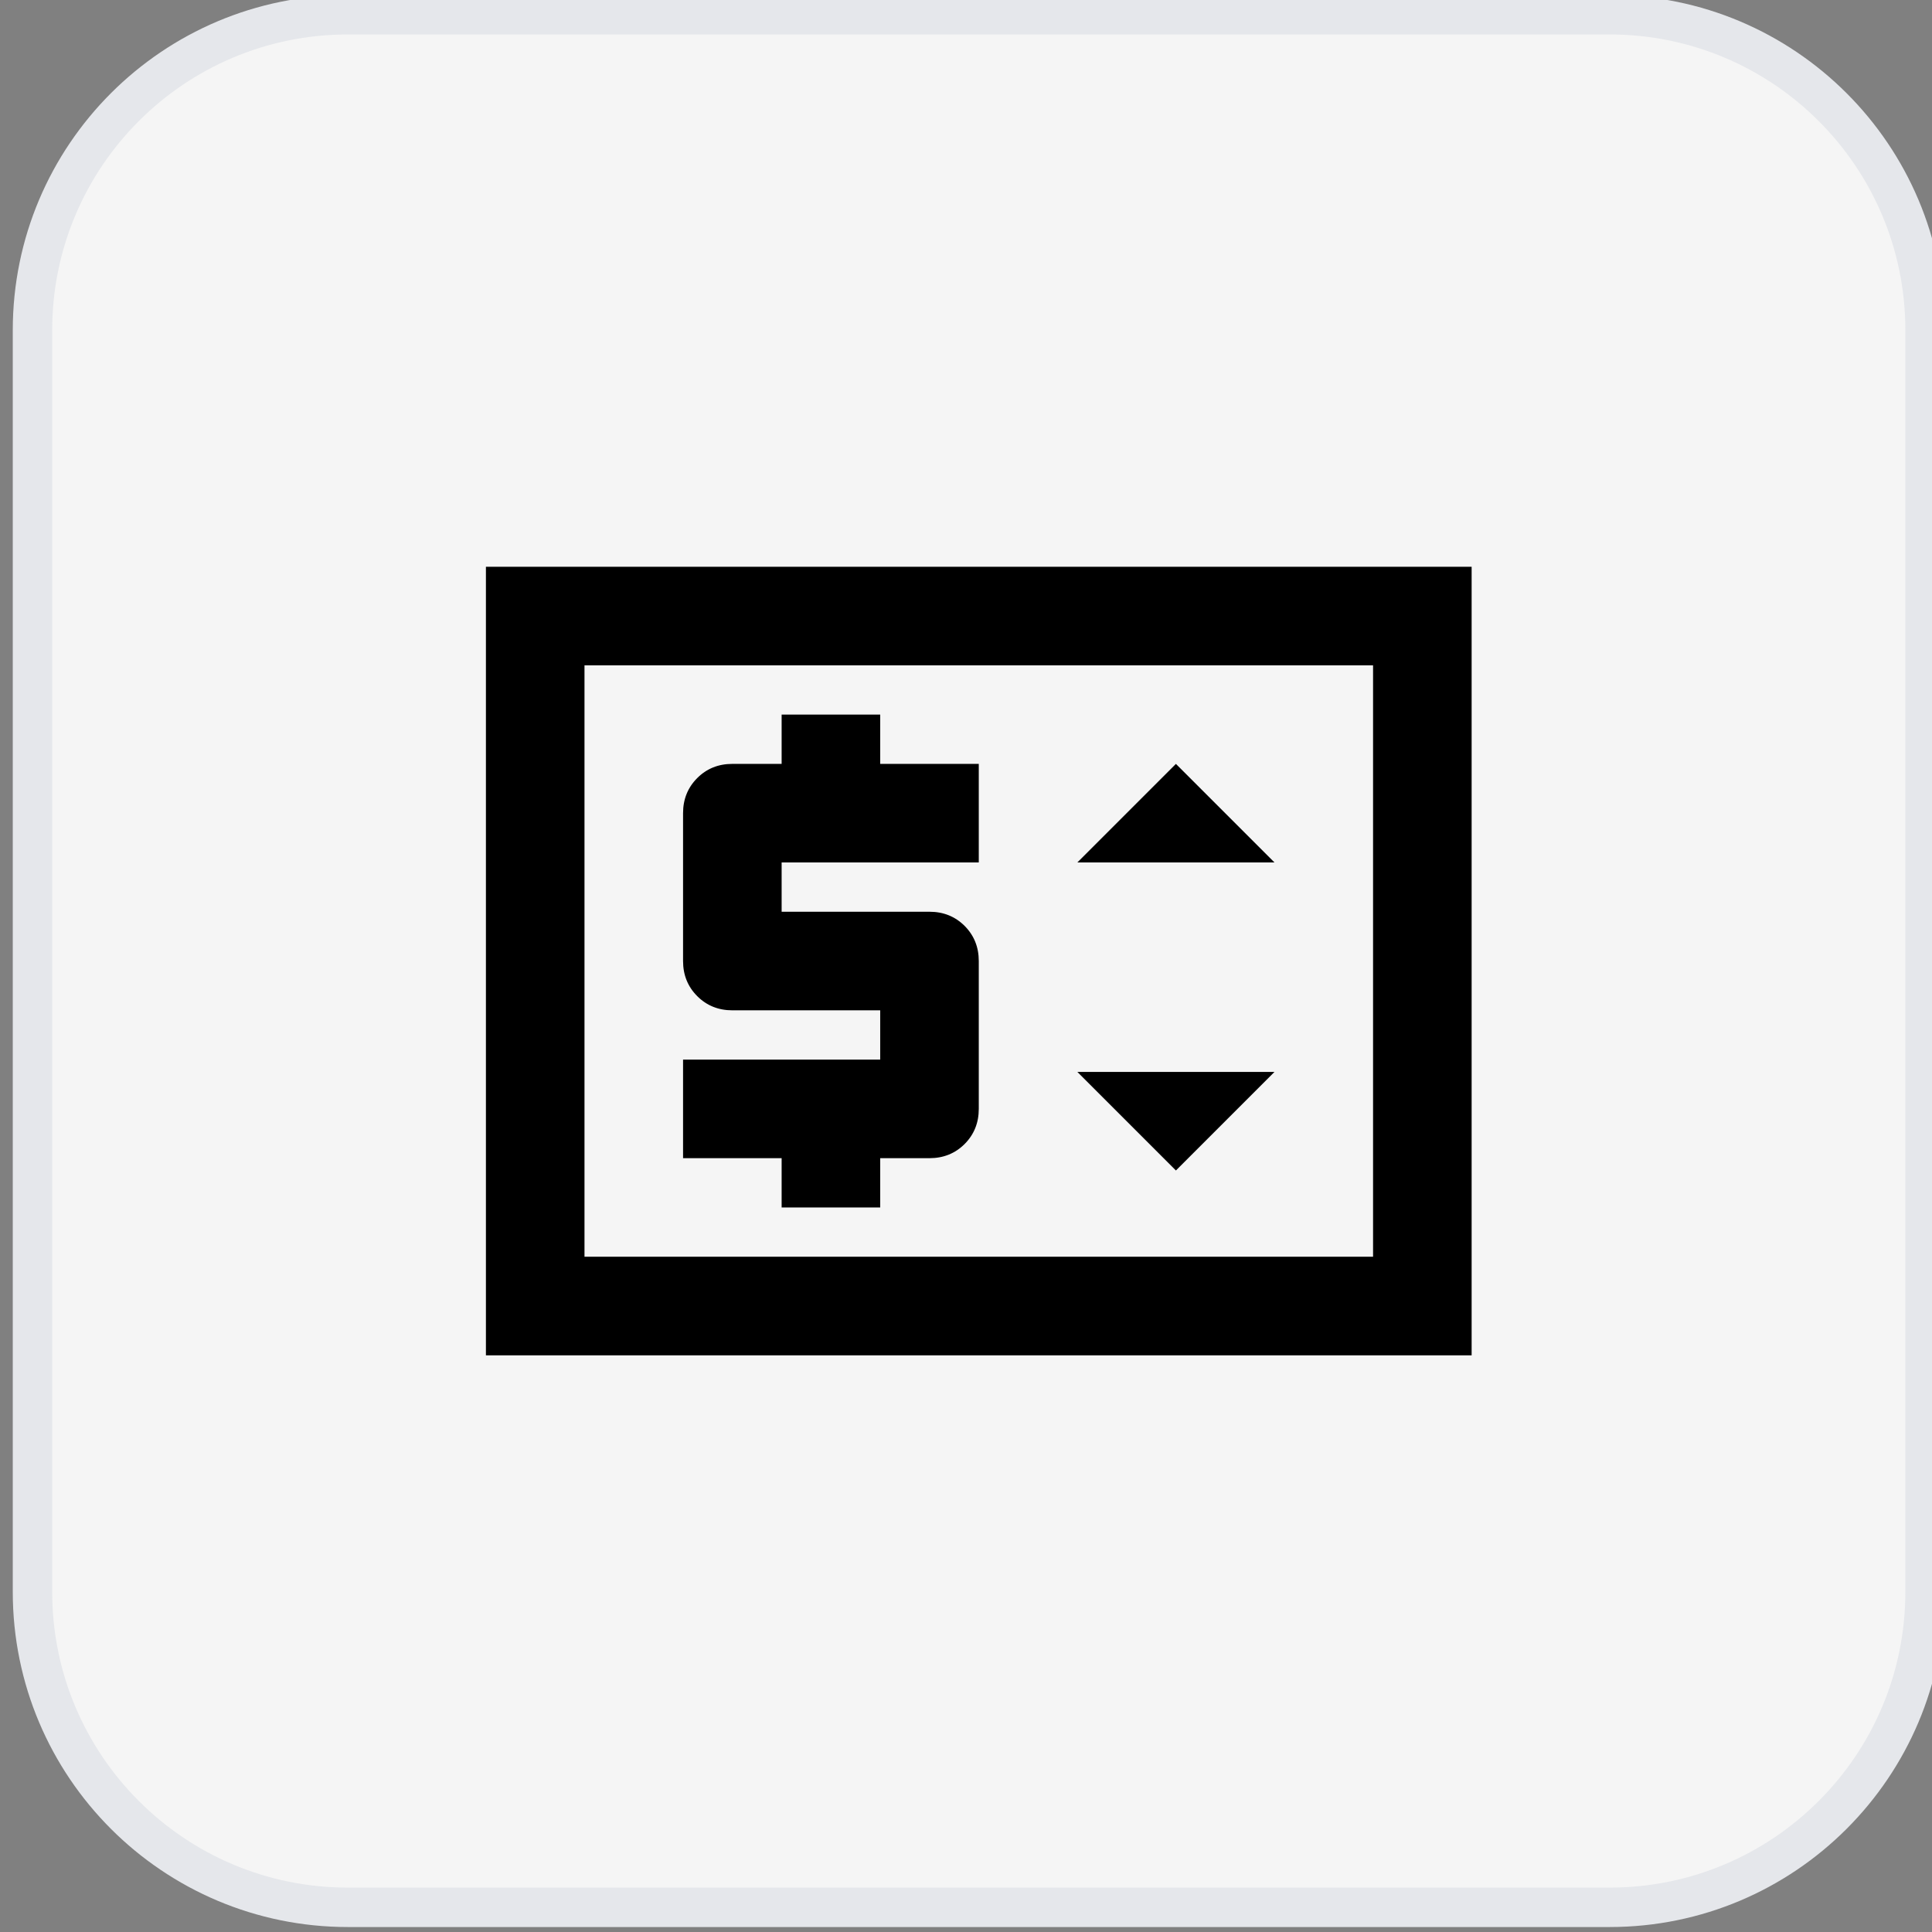 <svg width="49" height="49" viewBox="0 0 49 49" fill="none" xmlns="http://www.w3.org/2000/svg">
<rect x="0" y="0" width="49" height="49" fill="#808080" stroke="none"/>
<path d="M40.824 0.374C45.242 0.374 48.824 3.956 48.824 8.374V40.374C48.824 44.792 45.242 48.374 40.824 48.374H8.824C4.406 48.374 0.824 44.792 0.824 40.374V8.374C0.824 3.956 4.406 0.374 8.824 0.374H40.824Z" fill="#F5F5F5"/>
<path d="M40.824 0.374C45.242 0.374 48.824 3.956 48.824 8.374V40.374C48.824 44.792 45.242 48.374 40.824 48.374H8.824C4.406 48.374 0.824 44.792 0.824 40.374V8.374C0.824 3.956 4.406 0.374 8.824 0.374H40.824Z" stroke="#E5E7EB"/>
<path d="M12.324 34.374V14.374H37.324V34.374H12.324ZM14.824 31.874H34.824V16.874H14.824V31.874ZM19.824 30.624H22.324V29.374H23.574C23.928 29.374 24.225 29.254 24.465 29.015C24.704 28.775 24.824 28.478 24.824 28.124V24.374C24.824 24.02 24.704 23.723 24.465 23.483C24.225 23.244 23.928 23.124 23.574 23.124H19.824V21.874H24.824V19.374H22.324V18.124H19.824V19.374H18.574C18.22 19.374 17.923 19.494 17.684 19.733C17.444 19.973 17.324 20.27 17.324 20.624V24.374C17.324 24.728 17.444 25.025 17.684 25.265C17.923 25.504 18.22 25.624 18.574 25.624H22.324V26.874H17.324V29.374H19.824V30.624ZM29.824 29.686L32.324 27.186H27.324L29.824 29.686ZM27.324 21.874H32.324L29.824 19.374L27.324 21.874Z" fill="black"/>
</svg>
